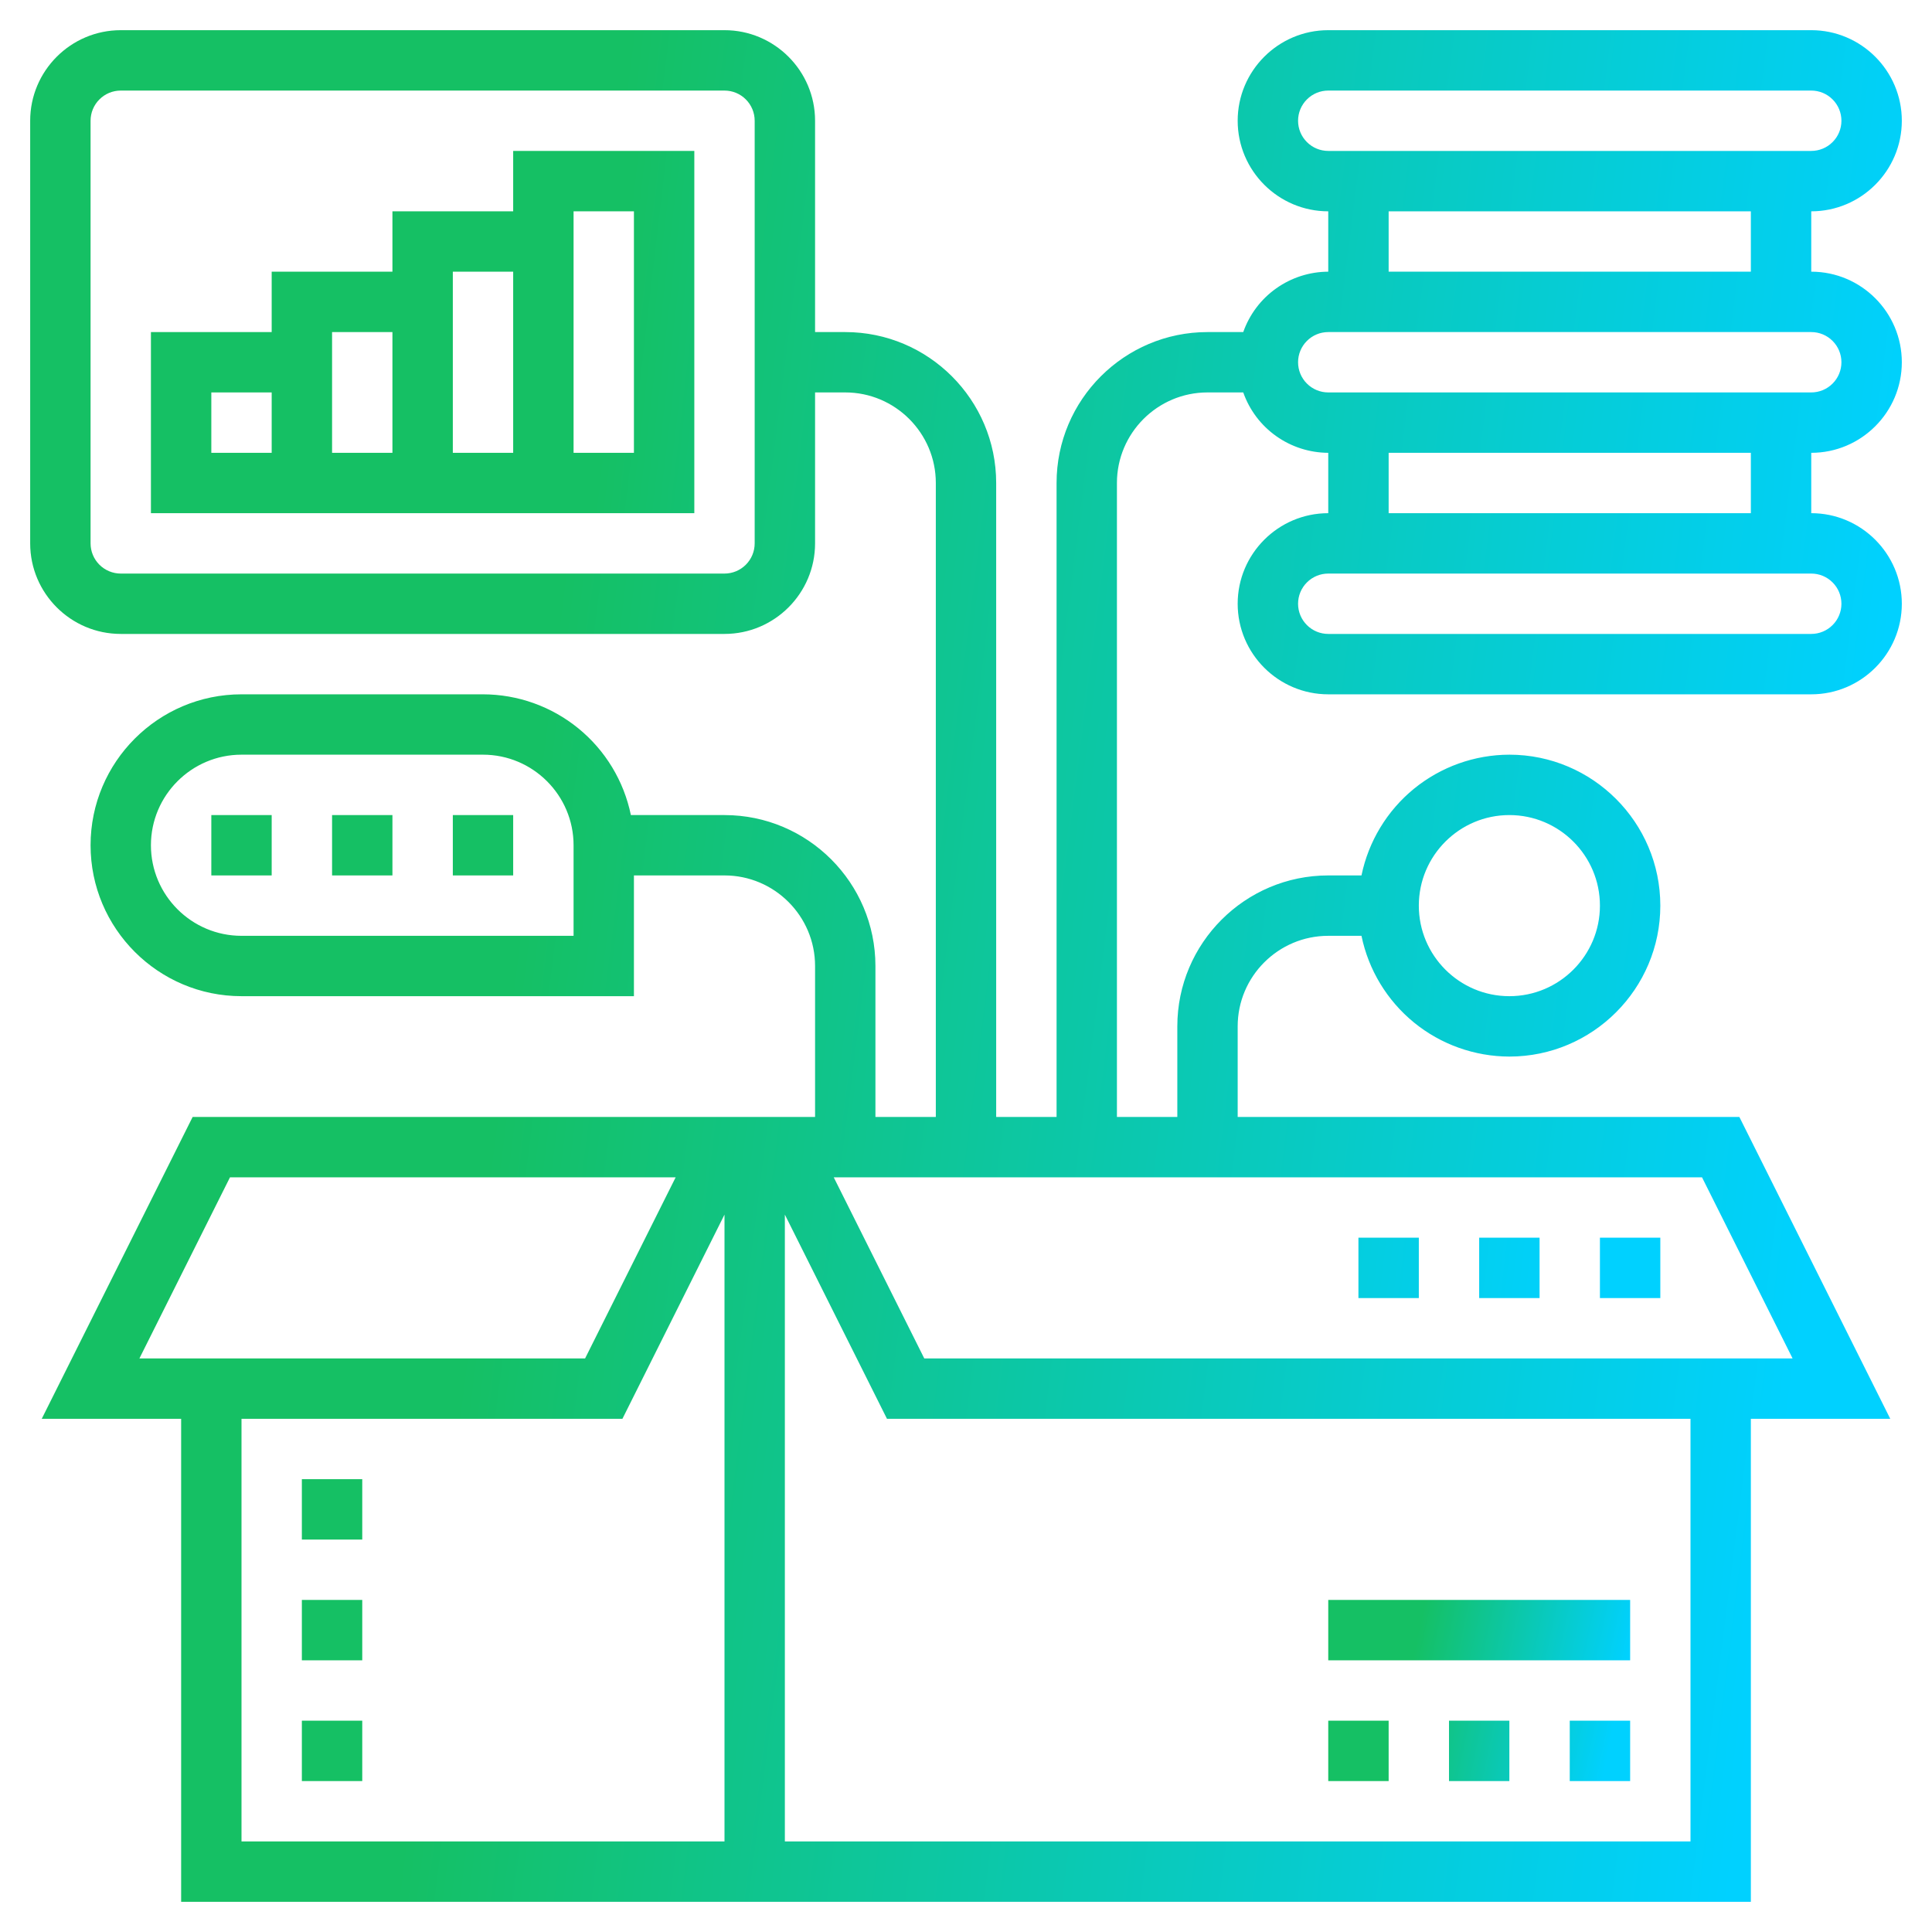 <svg width="50" height="50" viewBox="0 0 50 50" fill="none" xmlns="http://www.w3.org/2000/svg">
<g clip-path="url(#clip0_15080_2893)">
<path d="M40.625 44.531H42.188V46.094H40.625V44.531ZM37.5 44.531H39.062V46.094H37.5V44.531ZM34.375 44.531H35.938V46.094H34.375V44.531ZM34.375 41.406H42.188V42.969H34.375V41.406Z" fill="url(#paint0_linear_15080_2893)"/>
<path d="M49.219 9.375C49.219 8.083 48.167 7.031 46.875 7.031V5.469C48.167 5.469 49.219 4.417 49.219 3.125C49.219 1.833 48.167 0.781 46.875 0.781H34.375C33.083 0.781 32.031 1.833 32.031 3.125C32.031 4.417 33.083 5.469 34.375 5.469V7.031C33.892 7.033 33.421 7.184 33.027 7.464C32.633 7.743 32.336 8.138 32.175 8.594H31.25C29.096 8.594 27.344 10.346 27.344 12.5V28.906H25.781V12.5C25.781 10.346 24.029 8.594 21.875 8.594H21.094V3.125C21.094 1.833 20.042 0.781 18.75 0.781H3.125C1.833 0.781 0.781 1.833 0.781 3.125V14.062C0.781 15.355 1.833 16.406 3.125 16.406H18.75C20.042 16.406 21.094 15.355 21.094 14.062V10.156H21.875C23.167 10.156 24.219 11.208 24.219 12.5V28.906H22.656V25C22.656 22.846 20.904 21.094 18.75 21.094H16.327C16.146 20.212 15.666 19.42 14.969 18.851C14.272 18.282 13.4 17.97 12.5 17.969H6.25C4.096 17.969 2.344 19.721 2.344 21.875C2.344 24.029 4.096 25.781 6.25 25.781H16.406V22.656H18.75C20.042 22.656 21.094 23.708 21.094 25V28.906H4.986L1.08 36.719H4.688V49.219H45.312V36.719H48.92L45.014 28.906H32.031V26.562C32.031 25.27 33.083 24.219 34.375 24.219H35.235C35.416 25.1 35.896 25.892 36.593 26.462C37.29 27.031 38.163 27.342 39.062 27.344C41.216 27.344 42.969 25.591 42.969 23.438C42.969 21.284 41.216 19.531 39.062 19.531C38.163 19.533 37.291 19.844 36.593 20.413C35.896 20.983 35.417 21.775 35.235 22.656H34.375C32.221 22.656 30.469 24.409 30.469 26.562V28.906H28.906V12.5C28.906 11.208 29.958 10.156 31.25 10.156H32.175C32.336 10.612 32.633 11.007 33.027 11.286C33.421 11.566 33.892 11.717 34.375 11.719V13.281C33.083 13.281 32.031 14.333 32.031 15.625C32.031 16.917 33.083 17.969 34.375 17.969H46.875C48.167 17.969 49.219 16.917 49.219 15.625C49.219 14.333 48.167 13.281 46.875 13.281V11.719C48.167 11.719 49.219 10.667 49.219 9.375ZM19.531 14.062C19.531 14.27 19.449 14.468 19.302 14.615C19.156 14.761 18.957 14.844 18.75 14.844H3.125C2.918 14.844 2.719 14.761 2.573 14.615C2.426 14.468 2.344 14.27 2.344 14.062V3.125C2.344 2.918 2.426 2.719 2.573 2.573C2.719 2.426 2.918 2.344 3.125 2.344H18.75C18.957 2.344 19.156 2.426 19.302 2.573C19.449 2.719 19.531 2.918 19.531 3.125V14.062ZM14.844 24.219H6.25C4.958 24.219 3.906 23.167 3.906 21.875C3.906 20.583 4.958 19.531 6.25 19.531H12.5C13.792 19.531 14.844 20.583 14.844 21.875V24.219ZM39.062 21.094C40.355 21.094 41.406 22.145 41.406 23.438C41.406 24.73 40.355 25.781 39.062 25.781C37.77 25.781 36.719 24.73 36.719 23.438C36.719 22.145 37.77 21.094 39.062 21.094ZM5.952 30.469H17.486L15.142 35.156H3.608L5.952 30.469ZM6.25 36.719H16.108L18.75 31.434V47.656H6.25V36.719ZM43.75 47.656H20.312V31.434L22.955 36.719H43.75V47.656ZM46.392 35.156H23.92L21.577 30.469H44.048L46.392 35.156ZM33.594 3.125C33.594 2.918 33.676 2.719 33.823 2.573C33.969 2.426 34.168 2.344 34.375 2.344H46.875C47.082 2.344 47.281 2.426 47.427 2.573C47.574 2.719 47.656 2.918 47.656 3.125C47.656 3.332 47.574 3.531 47.427 3.677C47.281 3.824 47.082 3.906 46.875 3.906H34.375C34.168 3.906 33.969 3.824 33.823 3.677C33.676 3.531 33.594 3.332 33.594 3.125ZM35.938 5.469H45.312V7.031H35.938V5.469ZM33.594 9.375C33.594 9.168 33.676 8.969 33.823 8.823C33.969 8.676 34.168 8.594 34.375 8.594H46.875C47.082 8.594 47.281 8.676 47.427 8.823C47.574 8.969 47.656 9.168 47.656 9.375C47.656 9.582 47.574 9.781 47.427 9.927C47.281 10.074 47.082 10.156 46.875 10.156H34.375C34.168 10.156 33.969 10.074 33.823 9.927C33.676 9.781 33.594 9.582 33.594 9.375ZM47.656 15.625C47.656 15.832 47.574 16.031 47.427 16.177C47.281 16.324 47.082 16.406 46.875 16.406H34.375C34.168 16.406 33.969 16.324 33.823 16.177C33.676 16.031 33.594 15.832 33.594 15.625C33.594 15.418 33.676 15.219 33.823 15.073C33.969 14.926 34.168 14.844 34.375 14.844H46.875C47.082 14.844 47.281 14.926 47.427 15.073C47.574 15.219 47.656 15.418 47.656 15.625ZM45.312 13.281H35.938V11.719H45.312V13.281Z" fill="url(#paint1_linear_15080_2893)"/>
<path d="M13.281 5.469H10.156V7.031H7.031V8.594H3.906V13.281H17.969V3.906H13.281V5.469ZM10.156 8.594V11.719H8.594V8.594H10.156ZM5.469 10.156H7.031V11.719H5.469V10.156ZM11.719 11.719V7.031H13.281V11.719H11.719ZM14.844 5.469H16.406V11.719H14.844V5.469ZM5.469 21.094H7.031V22.656H5.469V21.094ZM8.594 21.094H10.156V22.656H8.594V21.094ZM11.719 21.094H13.281V22.656H11.719V21.094ZM41.406 32.031H42.969V33.594H41.406V32.031ZM38.281 32.031H39.844V33.594H38.281V32.031ZM35.156 32.031H36.719V33.594H35.156V32.031ZM7.812 38.281H9.375V39.844H7.812V38.281ZM7.812 41.406H9.375V42.969H7.812V41.406ZM7.812 44.531H9.375V46.094H7.812V44.531Z" fill="url(#paint2_linear_15080_2893)"/>
</g>
<defs>
<linearGradient id="paint0_linear_15080_2893" x1="34.256" y1="41.972" x2="42.682" y2="43.741" gradientUnits="userSpaceOnUse">
<stop offset="0.285" stop-color="#15C064"/>
<stop offset="0.918" stop-color="#00D1FF"/>
</linearGradient>
<linearGradient id="paint1_linear_15080_2893" x1="0.045" y1="6.625" x2="53.733" y2="13.389" gradientUnits="userSpaceOnUse">
<stop offset="0.285" stop-color="#15C064"/>
<stop offset="0.918" stop-color="#00D1FF"/>
</linearGradient>
<linearGradient id="paint2_linear_15080_2893" x1="3.312" y1="8.996" x2="46.706" y2="14.058" gradientUnits="userSpaceOnUse">
<stop offset="0.285" stop-color="#15C064"/>
<stop offset="0.918" stop-color="#00D1FF"/>
</linearGradient>
<clipPath id="clip0_15080_2893">
<rect width="50" height="50" fill="white"/>
</clipPath>
</defs>
</svg>
